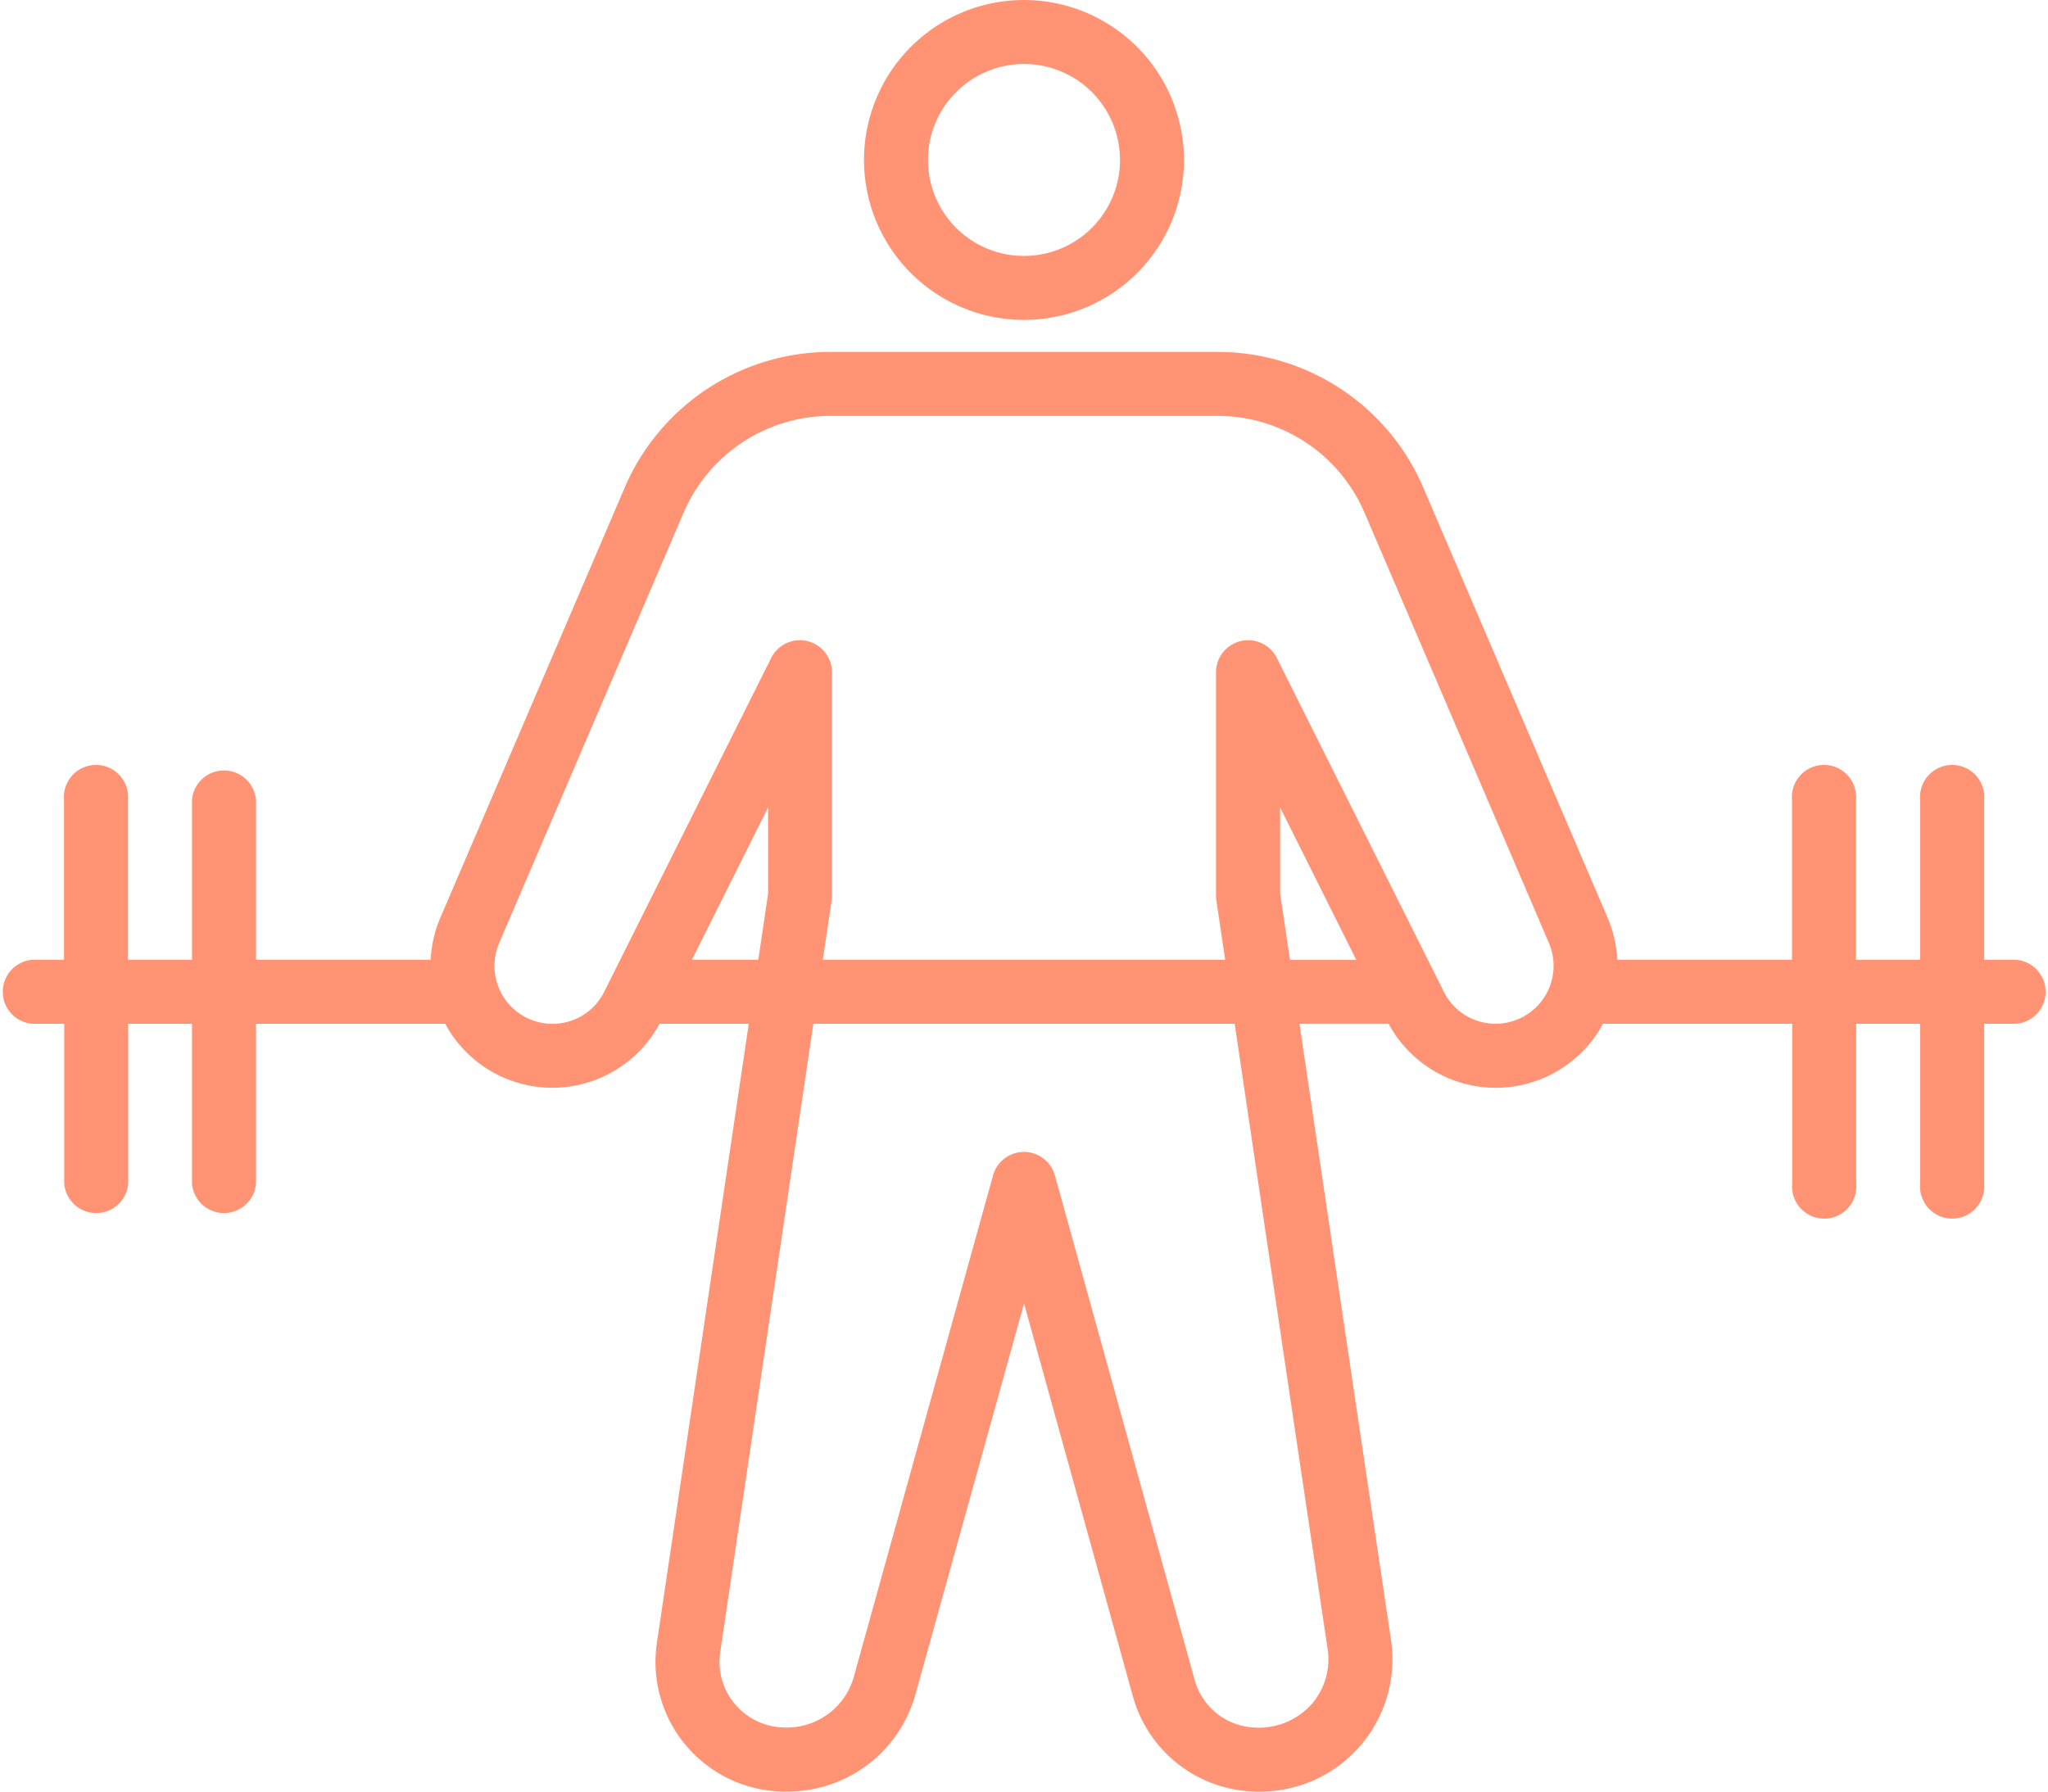 <svg xmlns="http://www.w3.org/2000/svg" width="76.522" height="66.957" viewBox="0 0 76.522 66.957">
  <path id="icons8-deadlift" d="M38.261,4a5.978,5.978,0,1,0,5.978,5.978A5.985,5.985,0,0,0,38.261,4Zm0,2.391a3.587,3.587,0,1,1-3.587,3.587A3.591,3.591,0,0,1,38.261,6.391ZM31.036,17.152a8.361,8.361,0,0,0-7.695,5.072L16.452,38.3a4.559,4.559,0,0,0-.36,1.569H9.565V33.891a1.2,1.2,0,0,0-2.391,0V39.87H4.783V33.891a1.2,1.2,0,1,0-2.391,0V39.87H1.2a1.2,1.2,0,0,0,0,2.391h1.2v5.978a1.2,1.2,0,0,0,2.391,0V42.261H7.174v5.978a1.2,1.2,0,0,0,2.391,0V42.261h7.073c.063.116.123.232.2.343a4.551,4.551,0,0,0,7.807-.343h3.332L24.544,65.4a4.847,4.847,0,0,0,4.881,5.556A4.959,4.959,0,0,0,34.2,67.344l4.063-14.63,4.075,14.714a4.855,4.855,0,0,0,4.731,3.529,4.945,4.945,0,0,0,4.906-5.672c-1.042-6.966-2.636-17.726-3.421-23.023h3.33a4.551,4.551,0,0,0,7.807.343c.073-.111.133-.227.2-.343h7.073v5.978a1.2,1.2,0,1,0,2.391,0V42.261h2.391v5.978a1.2,1.2,0,1,0,2.391,0V42.261h1.2a1.2,1.2,0,0,0,0-2.391h-1.2V33.891a1.2,1.2,0,1,0-2.391,0V39.87H69.348V33.891a1.2,1.2,0,1,0-2.391,0V39.87H60.429a4.56,4.56,0,0,0-.36-1.569L53.181,22.224a8.358,8.358,0,0,0-7.692-5.072Zm0,2.391H45.486a5.974,5.974,0,0,1,5.5,3.622l6.889,16.078a2.167,2.167,0,0,1-1.992,3.017,2.152,2.152,0,0,1-1.936-1.2L47.7,28.574a1.2,1.2,0,0,0-2.265.535v8.37a1.081,1.081,0,0,0,.014.175l.329,2.216H30.744l.329-2.216a1.071,1.071,0,0,0,.014-.175v-8.37a1.2,1.2,0,0,0-2.265-.535L22.577,41.063a2.155,2.155,0,0,1-1.936,1.2,2.166,2.166,0,0,1-1.99-3.019l6.889-16.076A5.971,5.971,0,0,1,31.036,19.543ZM28.7,34.174v3.218l-.367,2.478h-2.48Zm19.13,0,2.847,5.7H48.2c-.055-.37-.35-2.355-.369-2.48ZM30.391,42.261H46.133c.683,4.61,2.376,16.036,3.475,23.378a2.548,2.548,0,0,1-.588,2.036,2.626,2.626,0,0,1-2.046.89,2.43,2.43,0,0,1-2.335-1.777L39.414,47.919a1.2,1.2,0,0,0-2.307,0L31.893,66.7a2.593,2.593,0,0,1-2.557,1.861,2.456,2.456,0,0,1-2.426-2.814Z" transform="translate(0 -4)" fill="#ff9374"/>
</svg>
